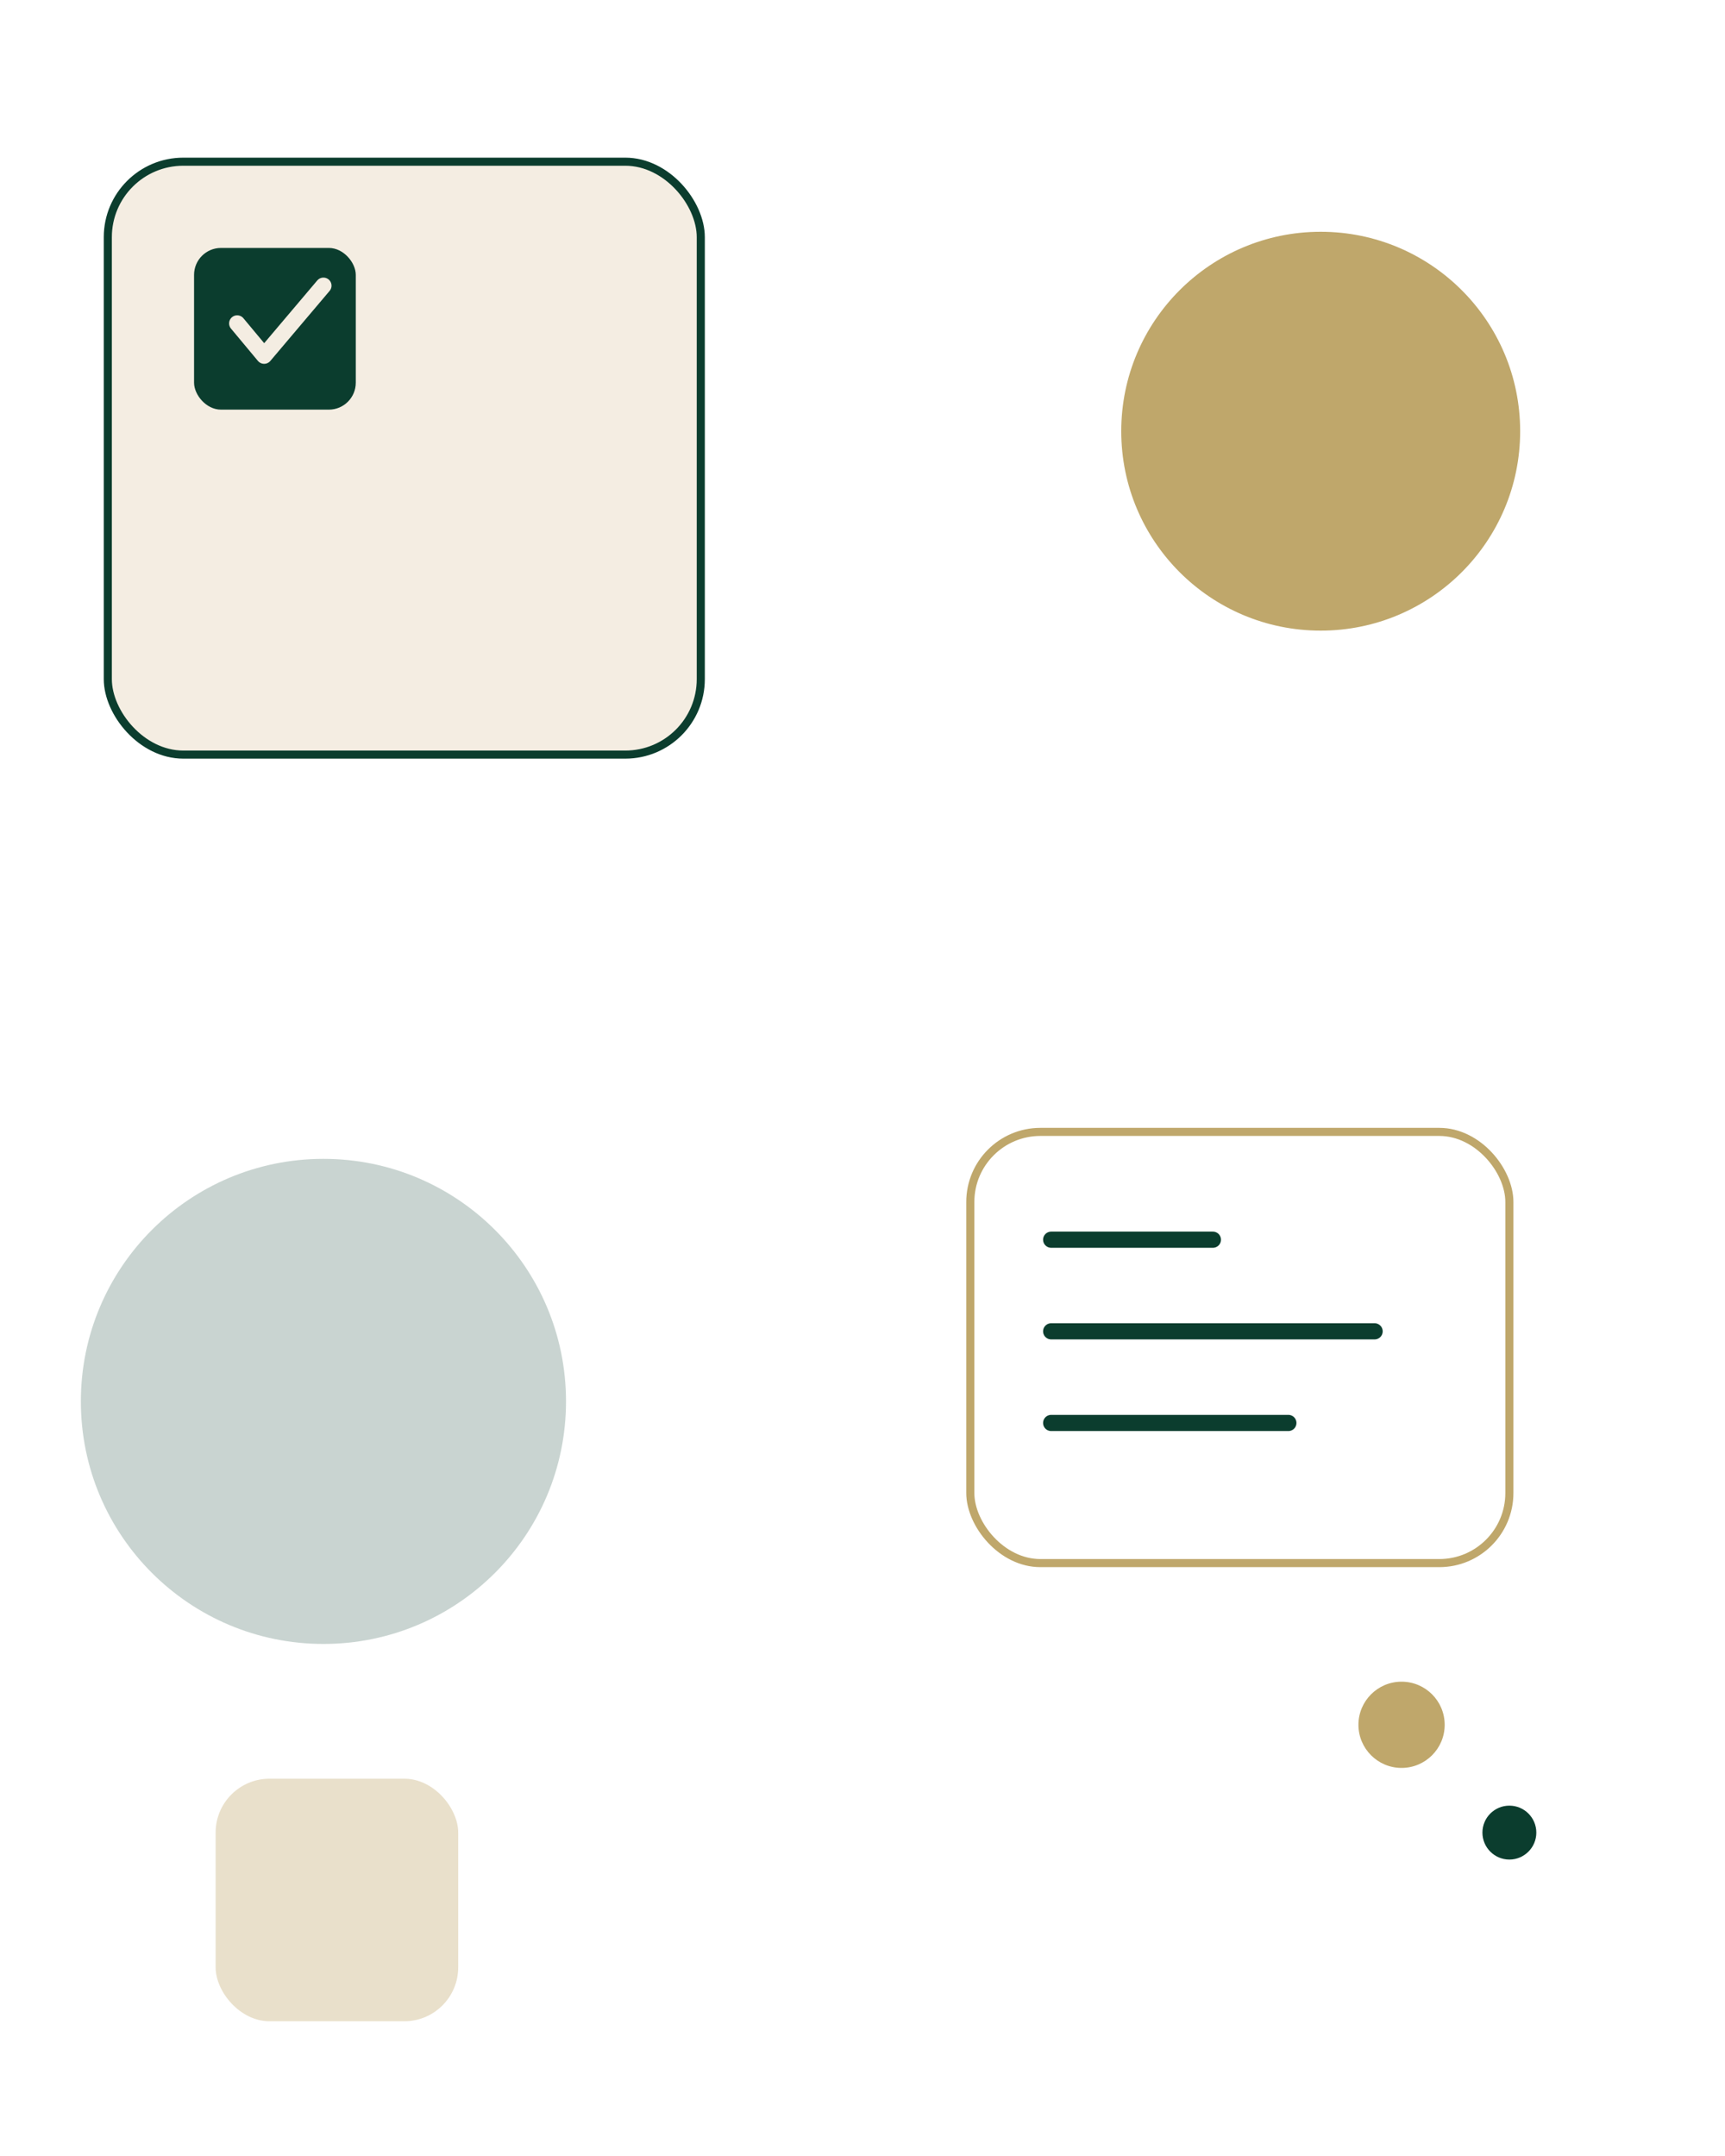 
            <svg xmlns="http://www.w3.org/2000/svg" viewBox="0 0 640 800">
              <rect width="640" height="800" fill="#FFFFFF"/>
              <rect x="40" y="60" width="220" height="220" rx="28" fill="#F4EDE2" stroke="#0B3D2E" stroke-width="3"/>
              <circle cx="490" cy="160" r="74" fill="#BFA76B"/>
              <g opacity=".22"><circle cx="120" cy="520" r="90" fill="#0B3D2E"/></g>
              <rect x="360" y="420" width="200" height="160" rx="26" fill="#FFFFFF" stroke="#BFA76B" stroke-width="3"/>
              <path d="M390 460h60m-60 34h120m-120 34h88" stroke="#0B3D2E" stroke-width="6" stroke-linecap="round"/>
              <g>
                <circle cx="520" cy="640" r="16" fill="#BFA76B"/>
                <circle cx="560" cy="680" r="10" fill="#0B3D2E"/>
                <rect x="80" y="660" width="90" height="90" rx="20" fill="#BFA76B" opacity=".35"/>
              </g>
              <g>
                <rect x="72" y="92" width="60" height="60" rx="10" fill="#0B3D2E"/>
                <path d="M88 120l10 12 22-26" fill="none" stroke="#F4EDE2" stroke-width="6" stroke-linecap="round" stroke-linejoin="round"/>
              </g>
            </svg>